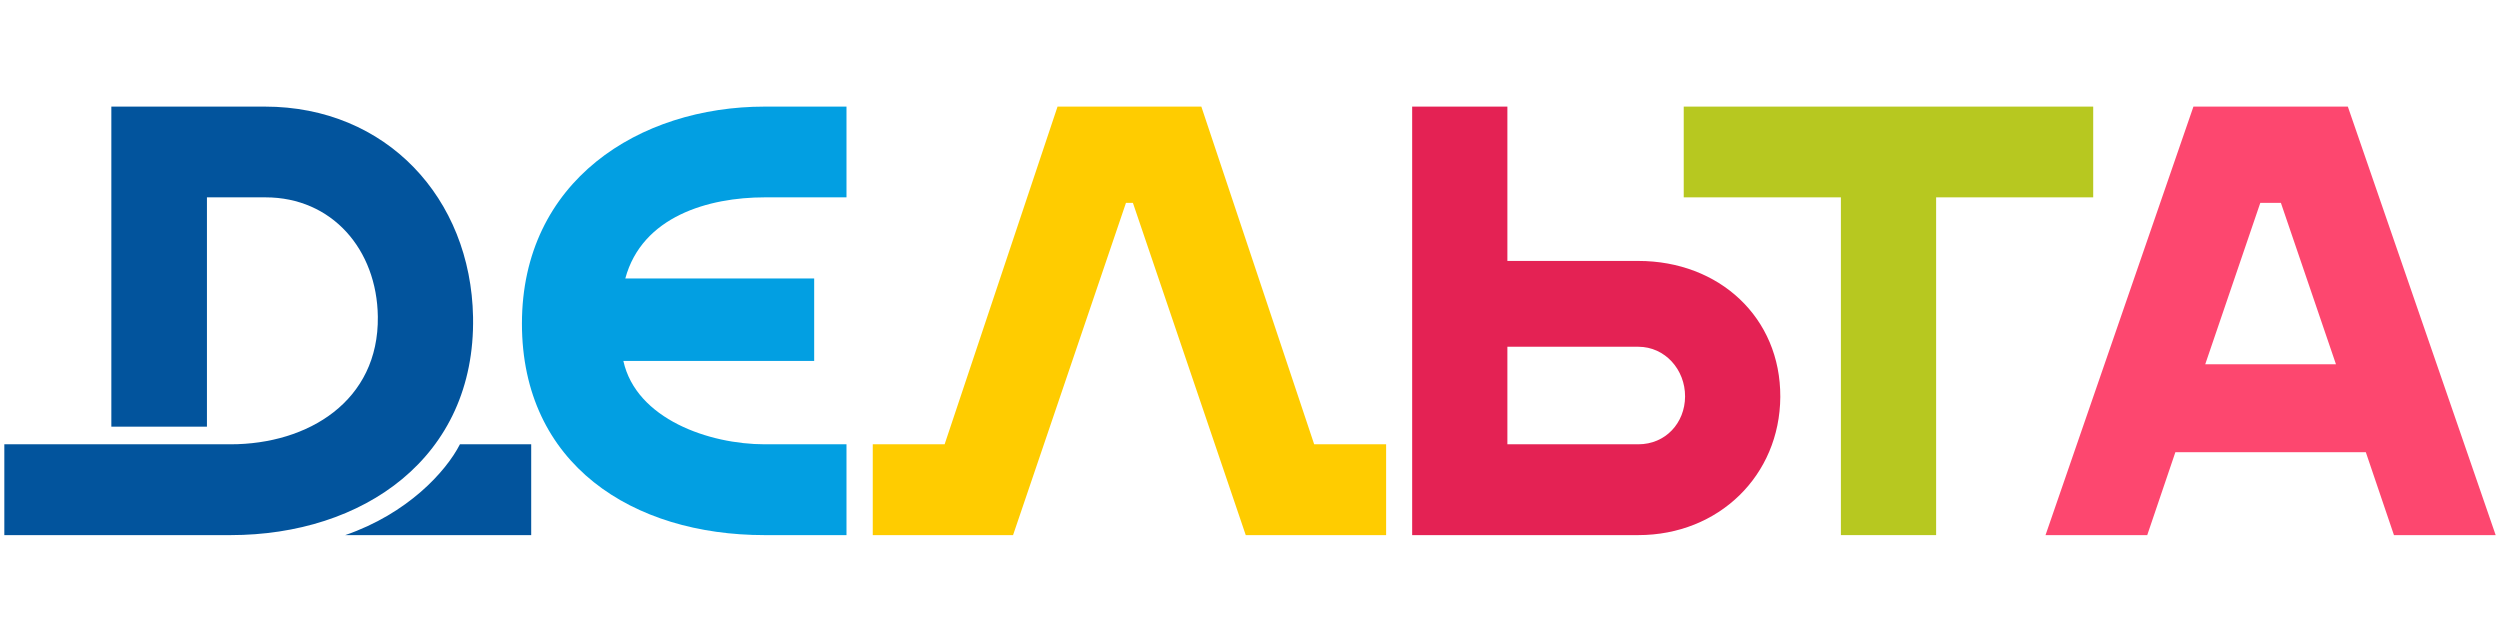 <?xml version="1.0" encoding="UTF-8"?> <!-- Creator: CorelDRAW 2017 --> <svg xmlns="http://www.w3.org/2000/svg" xmlns:xlink="http://www.w3.org/1999/xlink" xml:space="preserve" width="335px" height="86px" style="shape-rendering:geometricPrecision; text-rendering:geometricPrecision; image-rendering:optimizeQuality; fill-rule:evenodd; clip-rule:evenodd" viewBox="0 0 335 85.47"> <defs> <style type="text/css"> <![CDATA[ .fil0 {fill:#02549D;fill-rule:nonzero} .fil1 {fill:#029FE2;fill-rule:nonzero} .fil5 {fill:#B7C820;fill-rule:nonzero} .fil3 {fill:#E42254;fill-rule:nonzero} .fil2 {fill:#FD476F;fill-rule:nonzero} .fil4 {fill:#FFCC00;fill-rule:nonzero} ]]> </style> </defs> <g id="Слой_x0020_1">  <path class="fil0" d="M14.92 56.91l0 -42.89 20.57 0c16.27,0 27.61,12.26 27.9,28.2 0.34,18.88 -14.78,29.22 -32.49,29.22l-30.32 0 0 -12.17 30.32 0c10.4,0 19.88,-5.8 19.73,-17.11 -0.12,-8.99 -6.14,-15.98 -15.05,-15.98l-7.85 0 0 30.73 -12.81 0zm56.26 14.53l-24.92 0c8.37,-2.88 13.51,-8.52 15.37,-12.17l9.55 0 0 12.17z"></path> <path class="fil1" d="M113.43 71.44l-10.97 0c-17.69,0 -32.52,-9.48 -32.52,-28.34 0,-19.12 15.72,-29.08 32.52,-29.08l10.97 0 0 12.16 -10.97 0c-7.51,0 -16.42,2.55 -18.67,10.87l25.31 0 0 11.05 -25.57 0c1.73,7.8 11.52,11.17 18.93,11.17l10.97 0 0 12.17z"></path> <path class="fil2" d="M302.88 26.92l-7.38 21.63 17.52 0 -7.38 -21.63 -2.76 0zm-11.38 33.41l-3.77 11.11 -13.63 0 19.82 -57.42 20.69 0 19.81 57.42 -13.63 0 -3.77 -11.11 -25.52 0z"></path> <path class="fil3" d="M201.99 46.2l0 13.07 17.54 0c3.66,0 6.25,-2.86 6.27,-6.4 0.02,-3.6 -2.68,-6.67 -6.27,-6.67l-17.54 0zm0 -32.18l0 20.68 17.54 0c10.84,0 19.08,7.58 19.03,18.22 -0.06,10.52 -8.24,18.52 -19.03,18.52l-30.3 0 0 -57.42 12.76 0z"></path> <polygon class="fil4" points="185.74,71.44 166.93,71.44 151.81,26.92 150.88,26.92 135.75,71.44 116.95,71.44 116.95,59.27 126.58,59.27 141.71,14.02 160.98,14.02 176.1,59.27 185.74,59.27 "></polygon> <polygon class="fil5" points="280.49,26.18 259.44,26.18 259.44,71.44 246.68,71.44 246.68,26.18 225.62,26.18 225.62,14.02 280.49,14.02 "></polygon> </g> </svg> 